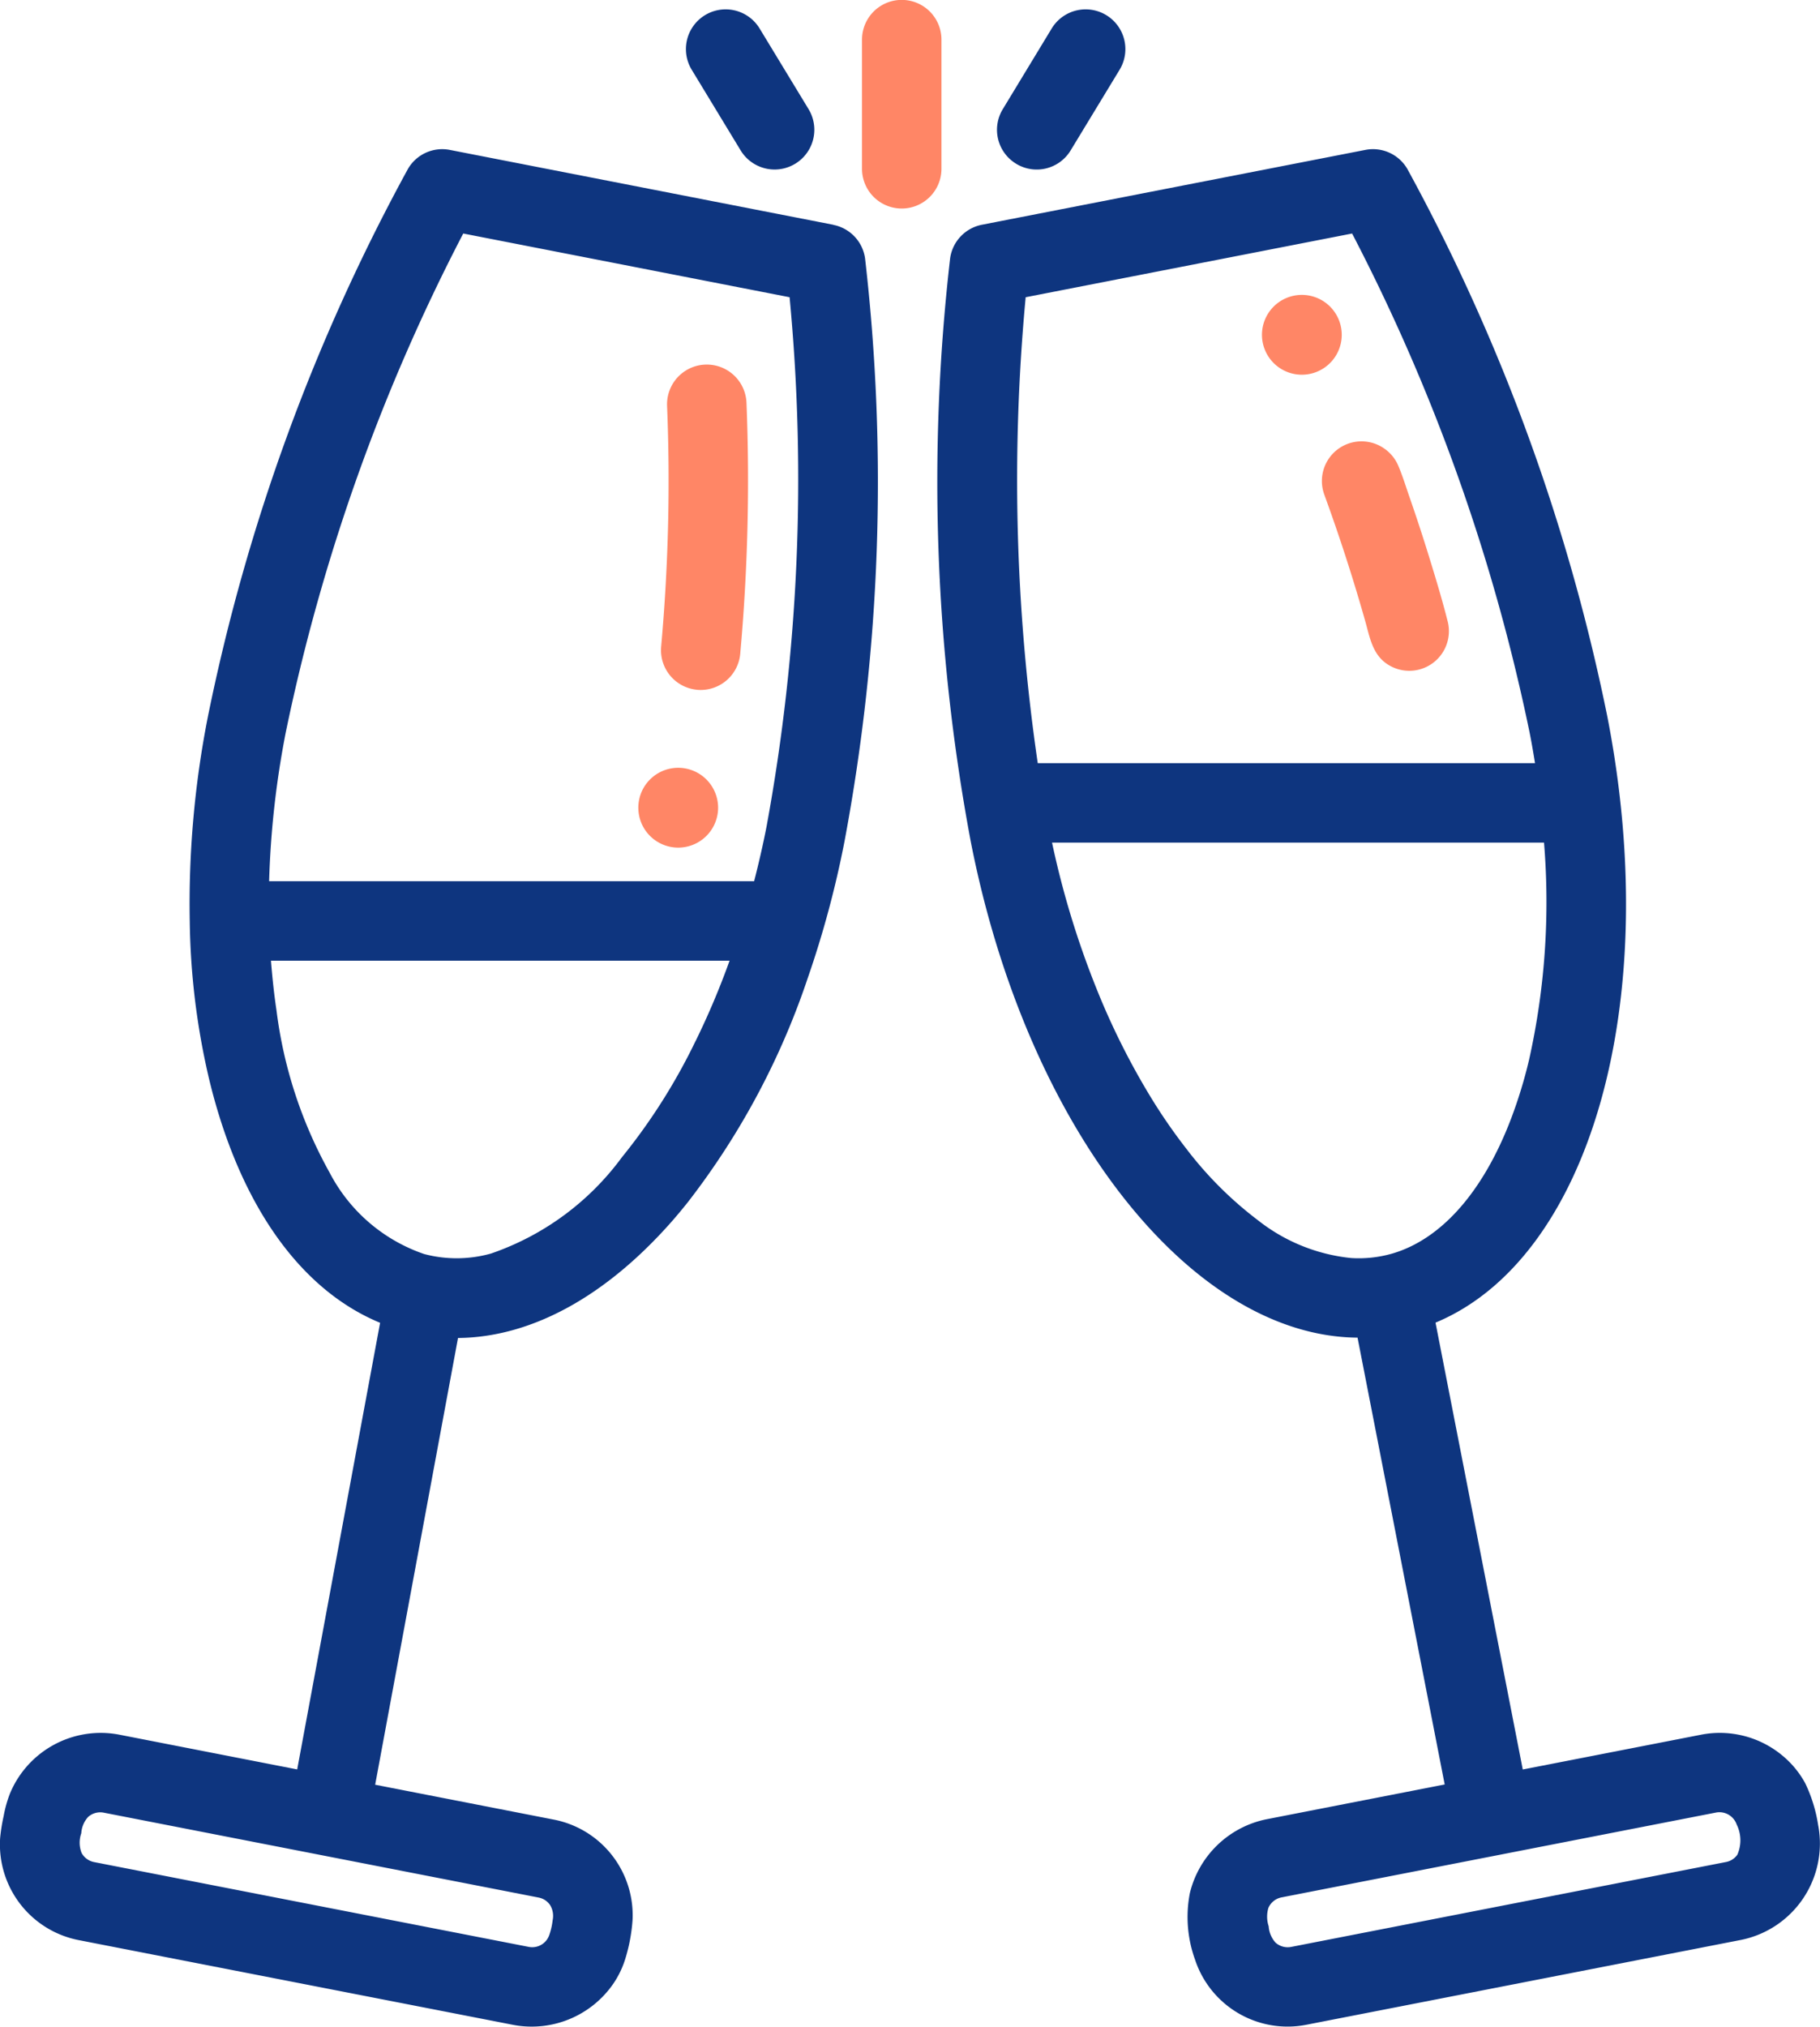 <svg xmlns="http://www.w3.org/2000/svg" xmlns:xlink="http://www.w3.org/1999/xlink" width="87.279" height="97.148" viewBox="0 0 87.279 97.148"><defs><clipPath id="a"><rect width="87.279" height="97.148" fill="#0e357f"/></clipPath></defs><g transform="translate(-1042.74 -4264.403)"><g transform="translate(1042.74 4264.403)"><g clip-path="url(#a)"><path d="M39.964,41.311l-18.39-3.588a1.9,1.9,0,0,0-2.013.915A93.49,93.49,0,0,0,9.967,64.9,46.346,46.346,0,0,0,9.1,74.71a34.786,34.786,0,0,0,.883,7.359q.237,1.023.551,2.026c1.569,5.01,4.264,8.432,7.694,9.847L14.252,115.35,5.7,113.68a4.713,4.713,0,0,0-5.225,2.832,5.847,5.847,0,0,0-.3,1.073,8.477,8.477,0,0,0-.168,1.046,4.671,4.671,0,0,0,3.766,4.9L24.642,127.6a4.756,4.756,0,0,0,4.765-1.972,4.462,4.462,0,0,0,.609-1.3,8.147,8.147,0,0,0,.319-1.772,4.671,4.671,0,0,0-3.772-4.8l-8.572-1.673,3.973-21.413c3.5-.032,7.07-1.969,10.265-5.6.262-.3.511-.6.758-.91a36.41,36.41,0,0,0,5.749-10.743A47.75,47.75,0,0,0,40.5,70.86a93.488,93.488,0,0,0,.984-27.944,1.906,1.906,0,0,0-1.522-1.6M26.383,121.856a1.009,1.009,0,0,1,.119.726,3.3,3.3,0,0,1-.159.7.865.865,0,0,1-.971.577L4.506,119.79a.87.87,0,0,1-.593-.438,1.348,1.348,0,0,1-.015-.943,1.276,1.276,0,0,1,.325-.778.872.872,0,0,1,.745-.21l20.866,4.071a.859.859,0,0,1,.549.364M22.215,41.73l15.65,3.054a92.012,92.012,0,0,1-1.1,25.347c-.175.9-.378,1.777-.6,2.644H12.906a43.569,43.569,0,0,1,.8-7.143,92.223,92.223,0,0,1,8.508-23.9m11.144,38.7a28.415,28.415,0,0,1-3.535,5.577,13.044,13.044,0,0,1-6.282,4.615,6.1,6.1,0,0,1-3.2.022,8.033,8.033,0,0,1-4.527-3.889,21.414,21.414,0,0,1-2.556-7.8c-.118-.786-.2-1.579-.264-2.372H34.987a37.5,37.5,0,0,1-1.628,3.85" transform="translate(0 -30.537)" fill="#0e357f"/><path d="M168.748,107.7c.059.005.118.008.176.008a1.906,1.906,0,0,0,1.9-1.732,92.714,92.714,0,0,0,.3-12.035,1.905,1.905,0,0,0-3.808.15,88.578,88.578,0,0,1-.284,11.538,1.905,1.905,0,0,0,1.724,2.07" transform="translate(-135.326 -74.636)" fill="#ff8666"/><path d="M279.154,118.051a7.137,7.137,0,0,0-.623-2.035,4.541,4.541,0,0,0-1.183-1.4,4.69,4.69,0,0,0-3.8-.932l-8.564,1.67L260.8,93.935c7.344-3.052,10.938-15.216,8.243-29.032a93.517,93.517,0,0,0-9.593-26.265,1.906,1.906,0,0,0-2.013-.915l-18.391,3.588a1.907,1.907,0,0,0-1.522,1.6,93.518,93.518,0,0,0,.984,27.944c2.7,13.816,10.6,23.736,18.553,23.8l4.179,21.417-8.563,1.671a4.752,4.752,0,0,0-3.659,3.542,6,6,0,0,0,.25,3.183,4.672,4.672,0,0,0,5.33,3.123l20.866-4.071a4.714,4.714,0,0,0,3.69-5.479M241.147,44.785,256.8,41.731a92.2,92.2,0,0,1,8.508,23.9c.1.5.184.993.263,1.488H241.725a93.679,93.679,0,0,1-.579-22.336m34.137,74.642a.853.853,0,0,1-.549.363l-20.865,4.072a.874.874,0,0,1-.744-.21,1.3,1.3,0,0,1-.326-.781,1.465,1.465,0,0,1-.013-.883.868.868,0,0,1,.62-.5l20.865-4.072a.877.877,0,0,1,.971.577,1.709,1.709,0,0,1,.04,1.43m-18.508-28.58a8.608,8.608,0,0,1-4.489-1.813,17.88,17.88,0,0,1-3.436-3.43,26.5,26.5,0,0,1-1.676-2.421,35.1,35.1,0,0,1-2.656-5.314,42.353,42.353,0,0,1-2.107-6.938h23.593a34.68,34.68,0,0,1-.714,10.4,22.631,22.631,0,0,1-.872,2.851c-1.337,3.5-3.344,5.762-5.691,6.448a5.814,5.814,0,0,1-1.954.216" transform="translate(-191.959 -30.538)" fill="#0e357f"/><path d="M221.672,1.9a1.9,1.9,0,0,0-3.81,0v6.19a1.9,1.9,0,1,0,3.81,0Z" transform="translate(-176.524)" fill="#ff8666"/><path d="M175.979,9.129a1.905,1.905,0,1,0,3.257-1.978l-2.348-3.866a1.9,1.9,0,0,0-3.256,1.978Z" transform="translate(-140.461 -1.92)" fill="#0e357f"/><path d="M252.9,9.767a1.9,1.9,0,0,0,2.617-.64l2.347-3.865a1.9,1.9,0,1,0-3.256-1.978L252.263,7.15a1.9,1.9,0,0,0,.639,2.617" transform="translate(-204.173 -1.919)" fill="#0e357f"/><path d="M334.242,114.109q1.087,2.98,1.954,6.035c.227.8.351,1.652,1.127,2.119a1.9,1.9,0,0,0,2.822-2.125c-.25-.988-.546-1.967-.846-2.942q-.464-1.513-.985-3.009c-.171-.494-.326-1-.532-1.483a1.9,1.9,0,0,0-.667-.815,1.9,1.9,0,0,0-2.872,2.221" transform="translate(-270.73 -90.388)" fill="#ff8666"/><path d="M165.153,195.87a1.913,1.913,0,1,1-1.913-1.913,1.914,1.914,0,0,1,1.913,1.913" transform="translate(-130.716 -157.155)" fill="#ff8666"/><path d="M322.774,76.4a1.913,1.913,0,1,1-1.913-1.913,1.913,1.913,0,0,1,1.913,1.913" transform="translate(-258.43 -60.352)" fill="#ff8666"/></g></g></g></svg>